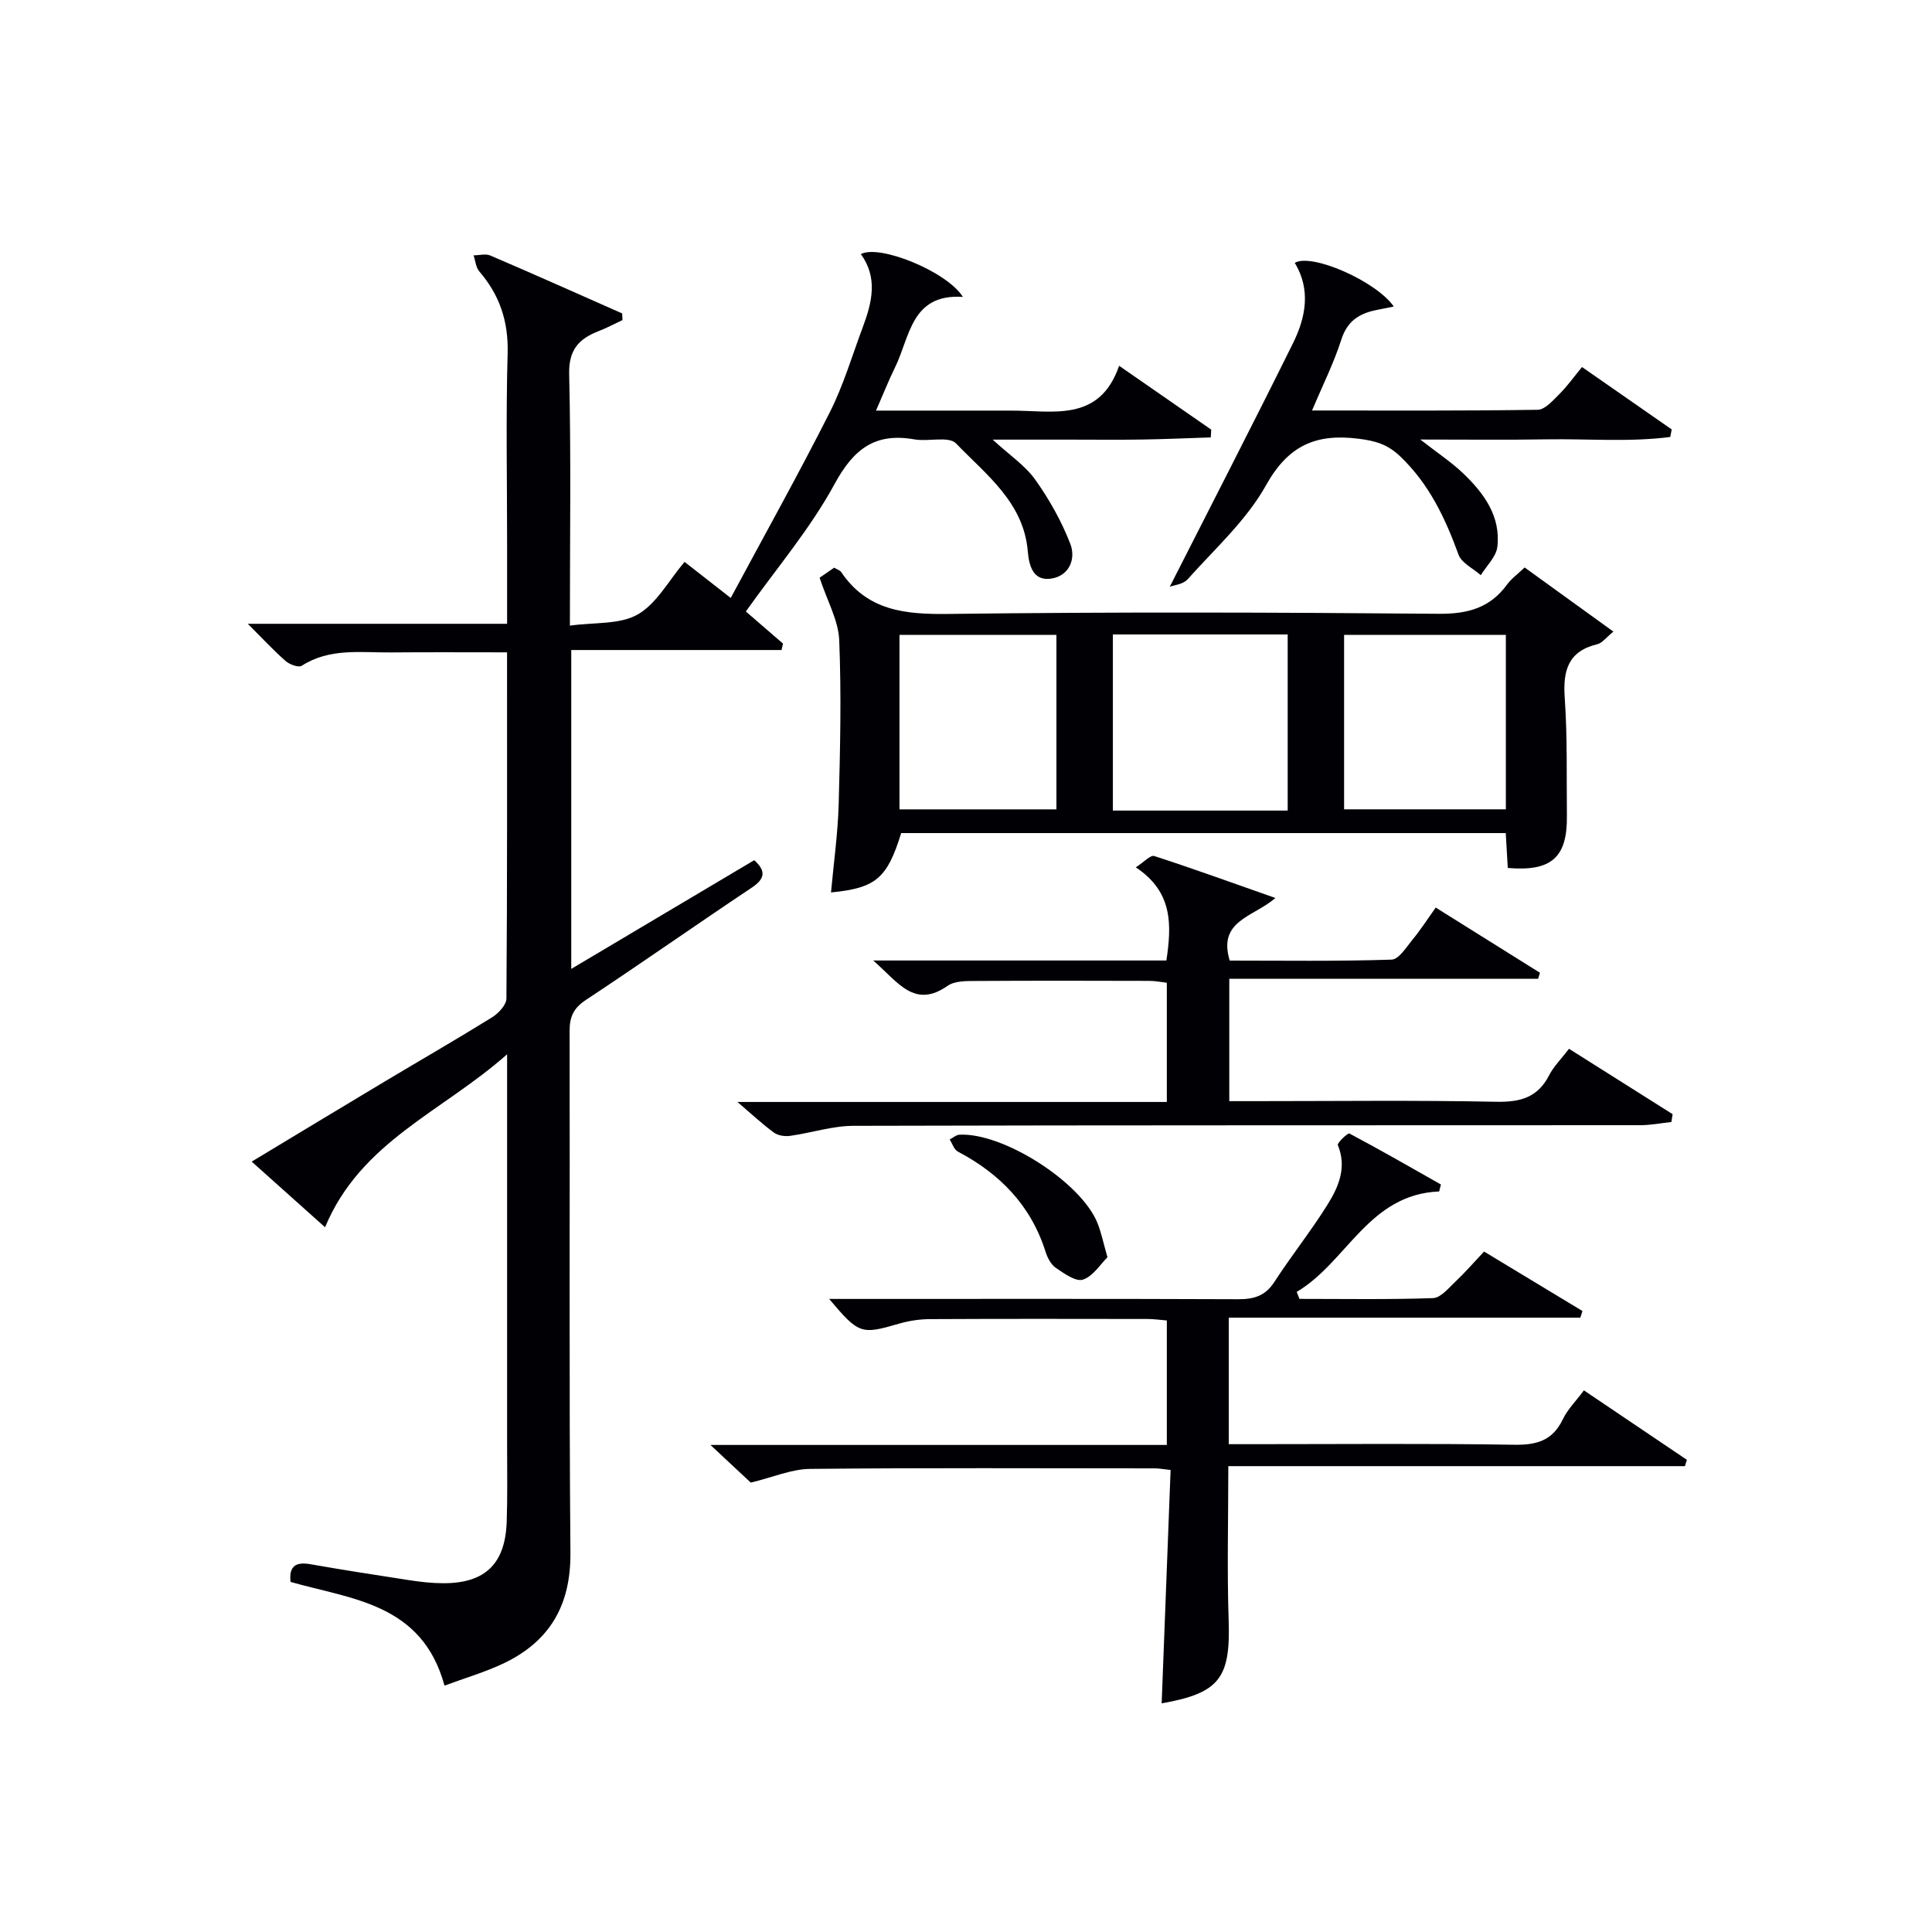 <svg enable-background="new 0 0 400 400" viewBox="0 0 400 400" xmlns="http://www.w3.org/2000/svg"><g fill="#010105"><path d="m92.03 348.99c-4.64-17.03-19.17-17.85-31.87-21.47-.37-3.19 1-4.21 4.08-3.67 6.86 1.2 13.74 2.28 20.63 3.33 2.29.35 4.62.61 6.93.61 8.65.01 12.82-4.01 13.11-12.78.18-5.33.08-10.66.08-16 .01-24.66 0-49.33 0-73.99 0-1.77 0-3.54 0-6.74-13.43 11.92-30.31 18.06-37.69 35.81-5.17-4.62-9.93-8.89-15.19-13.59 9.42-5.68 18.44-11.14 27.5-16.56 7.42-4.44 14.91-8.75 22.25-13.3 1.34-.83 2.98-2.58 2.99-3.91.18-23.65.13-47.29.13-71.67-8.19 0-16.12-.05-24.05.02-6.26.05-12.67-.96-18.46 2.76-.66.42-2.51-.26-3.32-.97-2.5-2.18-4.76-4.64-7.85-7.72h53.69c0-5.95 0-11.23 0-16.52 0-13.17-.26-26.34.11-39.49.18-6.6-1.65-12.05-5.87-16.95-.71-.83-.8-2.2-1.18-3.32 1.17-.01 2.5-.39 3.49.04 9.12 3.91 18.19 7.96 27.27 11.98.02.46.04.92.07 1.38-1.65.77-3.27 1.64-4.97 2.3-4.07 1.59-6.18 3.84-6.07 8.87.4 16.96.15 33.93.15 52.09 5.08-.71 10.31-.19 14.04-2.31 3.91-2.23 6.39-6.98 9.7-10.89 2.95 2.31 5.67 4.43 9.56 7.47 7.02-13.07 14.03-25.62 20.51-38.44 2.83-5.6 4.63-11.74 6.84-17.65 1.9-5.08 3.16-10.2-.41-15.1 3.83-2.08 17.84 3.6 21.12 8.86-10.73-.7-10.93 8.26-14.05 14.61-1.31 2.66-2.4 5.43-3.93 8.93h18.73c3 0 6 .02 9 0 8.75-.06 18.5 2.6 22.6-9.28 6.86 4.76 12.97 8.99 19.07 13.22-.03.54-.06 1.07-.09 1.61-4.72.15-9.44.37-14.17.44-5 .08-10 .02-15 .02-4.96 0-9.92 0-15.99 0 3.47 3.19 6.7 5.33 8.8 8.27 2.92 4.09 5.45 8.61 7.27 13.29 1.23 3.17-.25 6.72-4.06 7.23-3.63.48-4.48-2.65-4.74-5.68-.85-10.12-8.62-15.84-14.84-22.31-1.52-1.58-5.74-.34-8.63-.85-8.14-1.44-12.58 1.97-16.53 9.24-5.03 9.26-12.02 17.45-18.37 26.39 2.32 2 5 4.33 7.69 6.65-.1.44-.2.89-.3 1.33-14.42 0-28.85 0-43.54 0v66.02c12.83-7.62 25.33-15.05 37.89-22.51 2.48 2.27 2.25 3.84-.55 5.71-11.49 7.66-22.78 15.61-34.3 23.22-2.58 1.7-3.39 3.52-3.38 6.48.09 36-.13 71.99.17 107.99.09 10.79-4.22 18.24-13.66 22.81-3.93 1.89-8.2 3.12-12.41 4.69z"/><path d="m169.69 119.61c.67-.46 1.86-1.28 3.02-2.08.64.39 1.21.54 1.45.91 5.42 8.03 13.22 8.78 22.2 8.67 33.81-.43 67.64-.33 101.46-.03 6.01.05 10.65-1.18 14.21-6.07.86-1.19 2.12-2.08 3.63-3.52 5.98 4.32 11.91 8.61 18.38 13.28-1.6 1.3-2.34 2.36-3.28 2.59-6.07 1.45-7.2 5.41-6.8 11.1.57 8.13.36 16.31.45 24.47.1 8.58-3.19 11.55-12.24 10.77-.13-2.24-.26-4.52-.42-7.22-41.74 0-83.45 0-125.17 0-2.89 9.36-5.23 11.39-14.53 12.29.56-6.13 1.42-12.2 1.59-18.29.31-11.32.57-22.67.11-33.97-.18-4.09-2.48-8.08-4.06-12.9zm96.91 48.21c0-12.49 0-24.51 0-36.46-12.32 0-24.24 0-36.19 0v36.46zm45.17-36.38c-11.47 0-22.49 0-33.49 0v36.12h33.49c0-12.15 0-23.91 0-36.12zm-125.54 36.13h32.49c0-12.26 0-24.15 0-36.13-10.97 0-21.65 0-32.49 0z"/><path d="m297.96 246.68c-14.64.59-19.07 14.64-29.49 20.79.19.48.38.97.57 1.45 9.22 0 18.44.16 27.65-.16 1.58-.05 3.2-2.04 4.59-3.36 2.04-1.93 3.88-4.05 5.98-6.28 6.95 4.2 13.66 8.25 20.37 12.31-.15.46-.29.92-.44 1.38-24.15 0-48.31 0-72.79 0v26.19h5.14c17.99 0 35.99-.17 53.98.12 4.68.08 7.93-.88 10.04-5.26.98-2.05 2.69-3.74 4.37-6 7.19 4.85 14.25 9.62 21.32 14.38-.13.44-.27.87-.4 1.31-31.34 0-62.67 0-94.54 0 0 11.1-.28 21.52.07 31.92.4 11.96-1.89 15.08-13.87 17.19.61-16 1.23-32.03 1.85-48.32-1.63-.17-2.41-.33-3.2-.33-23.82-.01-47.65-.13-71.47.11-3.81.04-7.6 1.71-12.25 2.84-2.04-1.91-4.78-4.47-8.35-7.8h94.49c0-8.73 0-16.98 0-25.77-1.24-.1-2.66-.31-4.08-.31-14.99-.02-29.99-.05-44.98.03-2.12.01-4.31.34-6.35.93-7.88 2.3-8.34 2.2-14.5-5.11h5.71c26.32 0 52.64-.05 78.97.06 3.28.01 5.62-.68 7.5-3.59 3.52-5.44 7.6-10.53 11.02-16.03 2.28-3.66 4.02-7.69 2.11-12.3-.18-.42 2.08-2.56 2.4-2.39 6.39 3.39 12.66 6.99 18.95 10.56-.12.48-.24.96-.37 1.44z"/><path d="m180.79 198.86h60.7c1.09-7.37 1.38-14.17-6.34-19.29 1.69-1.08 3.04-2.59 3.82-2.34 8.14 2.64 16.19 5.56 25.09 8.69-4.6 3.98-11.98 4.65-9.46 12.96 10.99 0 22.27.17 33.52-.2 1.52-.05 3.08-2.63 4.4-4.23 1.58-1.91 2.93-4.02 4.73-6.55 7.23 4.52 14.41 9.01 21.58 13.5-.13.42-.26.84-.38 1.25-21.17 0-42.34 0-63.94 0v25.33h5.28c16.66 0 33.33-.21 49.98.13 5.01.1 8.6-.88 10.97-5.5.96-1.87 2.54-3.41 4.11-5.47 7.3 4.61 14.38 9.07 21.45 13.54-.09.54-.17 1.08-.26 1.62-2.13.23-4.25.65-6.38.66-54.32.04-108.64-.02-162.96.13-4.37.01-8.74 1.47-13.13 2.08-1.08.15-2.5-.06-3.34-.68-2.37-1.73-4.53-3.76-7.55-6.34h88.9c0-8.39 0-16.31 0-24.68-1.07-.12-2.33-.39-3.58-.39-12-.03-23.99-.06-35.99.02-1.95.01-4.32-.03-5.79.99-6.92 4.82-10.21-.68-15.43-5.23z"/><path d="m242.19 121.48c8.64-17.03 17.23-33.68 25.53-50.46 2.63-5.32 3.71-11.04.35-16.6 3.44-2.07 16.78 3.74 20.5 9.04-1.41.28-2.61.52-3.8.77-3.46.73-5.86 2.32-7.06 6.07-1.55 4.85-3.86 9.46-6.07 14.69 15.84 0 31.28.09 46.71-.15 1.53-.02 3.17-1.93 4.49-3.24 1.64-1.63 3-3.55 4.7-5.61 6.21 4.32 12.39 8.62 18.57 12.92-.1.52-.2 1.04-.3 1.56-8.4 1.09-16.92.36-25.37.49-8.43.14-16.86.04-26.38.04 3.56 2.78 6.41 4.66 8.85 6.98 4.31 4.12 7.84 8.9 7.1 15.24-.24 2.06-2.24 3.92-3.43 5.87-1.58-1.4-3.97-2.51-4.61-4.26-2.76-7.58-6.08-14.62-12.08-20.35-2.63-2.51-5.18-3.22-8.65-3.65-8.79-1.1-14.51 1.37-19.12 9.63-4.05 7.26-10.59 13.15-16.23 19.47-.93 1.05-2.85 1.22-3.7 1.55z"/><path d="m229.29 260.3c-1.47 1.44-2.97 3.93-5.07 4.63-1.47.49-3.9-1.26-5.62-2.43-1-.68-1.73-2.08-2.12-3.31-3.03-9.6-9.43-16.16-18.17-20.77-.78-.41-1.14-1.65-1.69-2.5.67-.34 1.33-.95 2.02-.99 9-.48 25.06 9.74 28.54 18.19.81 1.97 1.22 4.1 2.11 7.18z"/></g></svg>